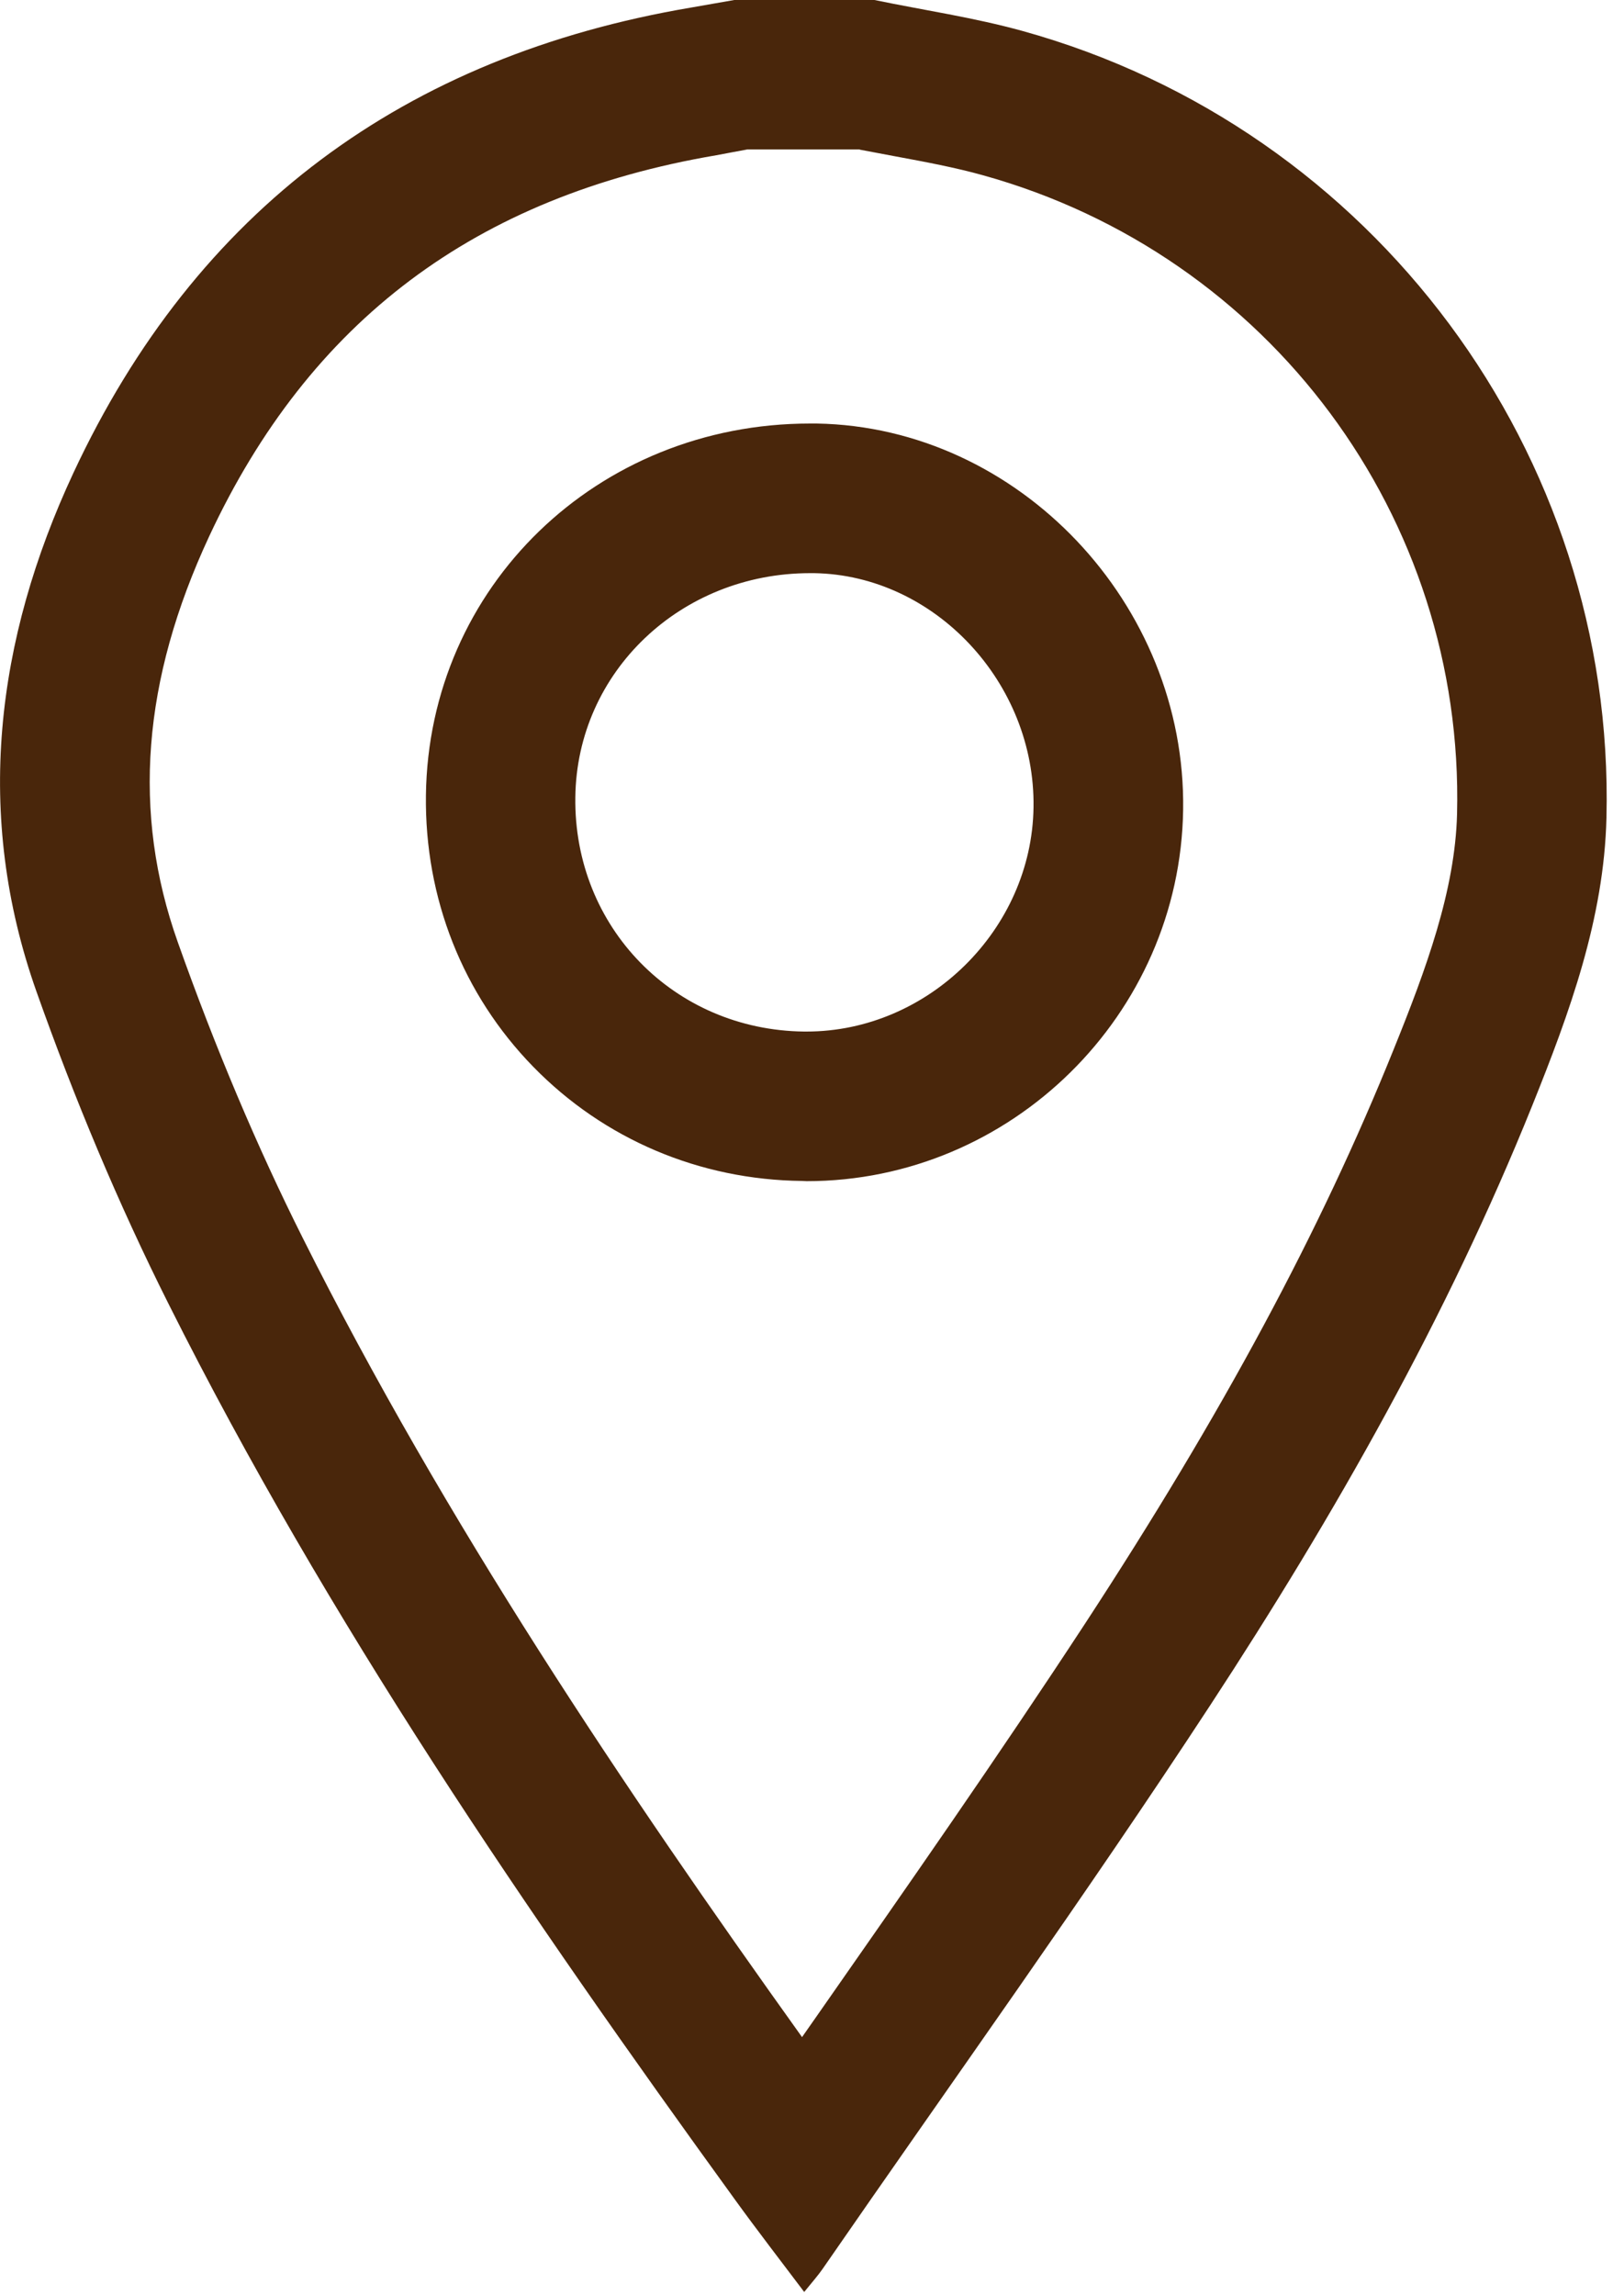 <?xml version="1.0" encoding="UTF-8"?> <svg xmlns="http://www.w3.org/2000/svg" width="75" height="106" viewBox="0 0 75 106" fill="none"> <path d="M39.7 6.91C40.23 7.01 40.76 7.11 41.29 7.21C42.75 7.48 44.13 7.74 45.38 8.09C58.62 11.76 67.63 23.89 67.29 37.59C67.2 41.13 65.86 44.76 64.36 48.47C60.99 56.84 56.46 65.27 50.1 75C46.12 81.08 41.86 87.18 37.74 93.08C37.51 93.41 37.27 93.75 37.04 94.08C28.85 82.63 20.56 70.31 13.97 57.15C11.88 52.98 9.94 48.39 8.21 43.51C6.09 37.54 6.57 31.41 9.66 24.77C14.3 14.82 21.96 9.06 33.08 7.17C33.54 7.08 34 7 34.47 6.91L34.51 6.9H39.7V6.91ZM37.25 54.55C46.7 54.55 54.5 46.86 54.64 37.4C54.78 27.89 47.03 19.72 37.72 19.56C37.62 19.56 37.51 19.56 37.41 19.56C27.58 19.56 19.79 27.1 19.67 36.73C19.61 41.48 21.37 45.93 24.63 49.27C27.89 52.61 32.3 54.49 37.05 54.54L37.25 54.55ZM40.38 0C38.22 0 36.07 0 33.91 0C33.24 0.12 32.58 0.23 31.91 0.35C18.7 2.59 9.06 9.68 3.39 21.84C-0.2 29.54 -1.21 37.64 1.69 45.81C3.43 50.72 5.45 55.57 7.79 60.23C15.13 74.88 24.37 88.37 33.96 101.61C34.98 103.02 36.04 104.39 37.14 105.85C37.52 105.38 37.78 105.09 38 104.77C43.98 96.11 50.12 87.57 55.88 78.77C61.64 69.97 66.83 60.83 70.77 51.04C72.49 46.76 74.08 42.42 74.19 37.76C74.6 20.95 63.43 5.92 47.22 1.43C44.98 0.81 42.66 0.47 40.38 0ZM37.25 47.64C37.21 47.64 37.17 47.64 37.13 47.64C31.13 47.57 26.49 42.82 26.57 36.82C26.64 31.03 31.44 26.47 37.41 26.47C37.47 26.47 37.54 26.47 37.6 26.47C43.17 26.56 47.82 31.54 47.73 37.29C47.65 42.93 42.86 47.64 37.25 47.64Z" fill="#49260B"></path> </svg> 